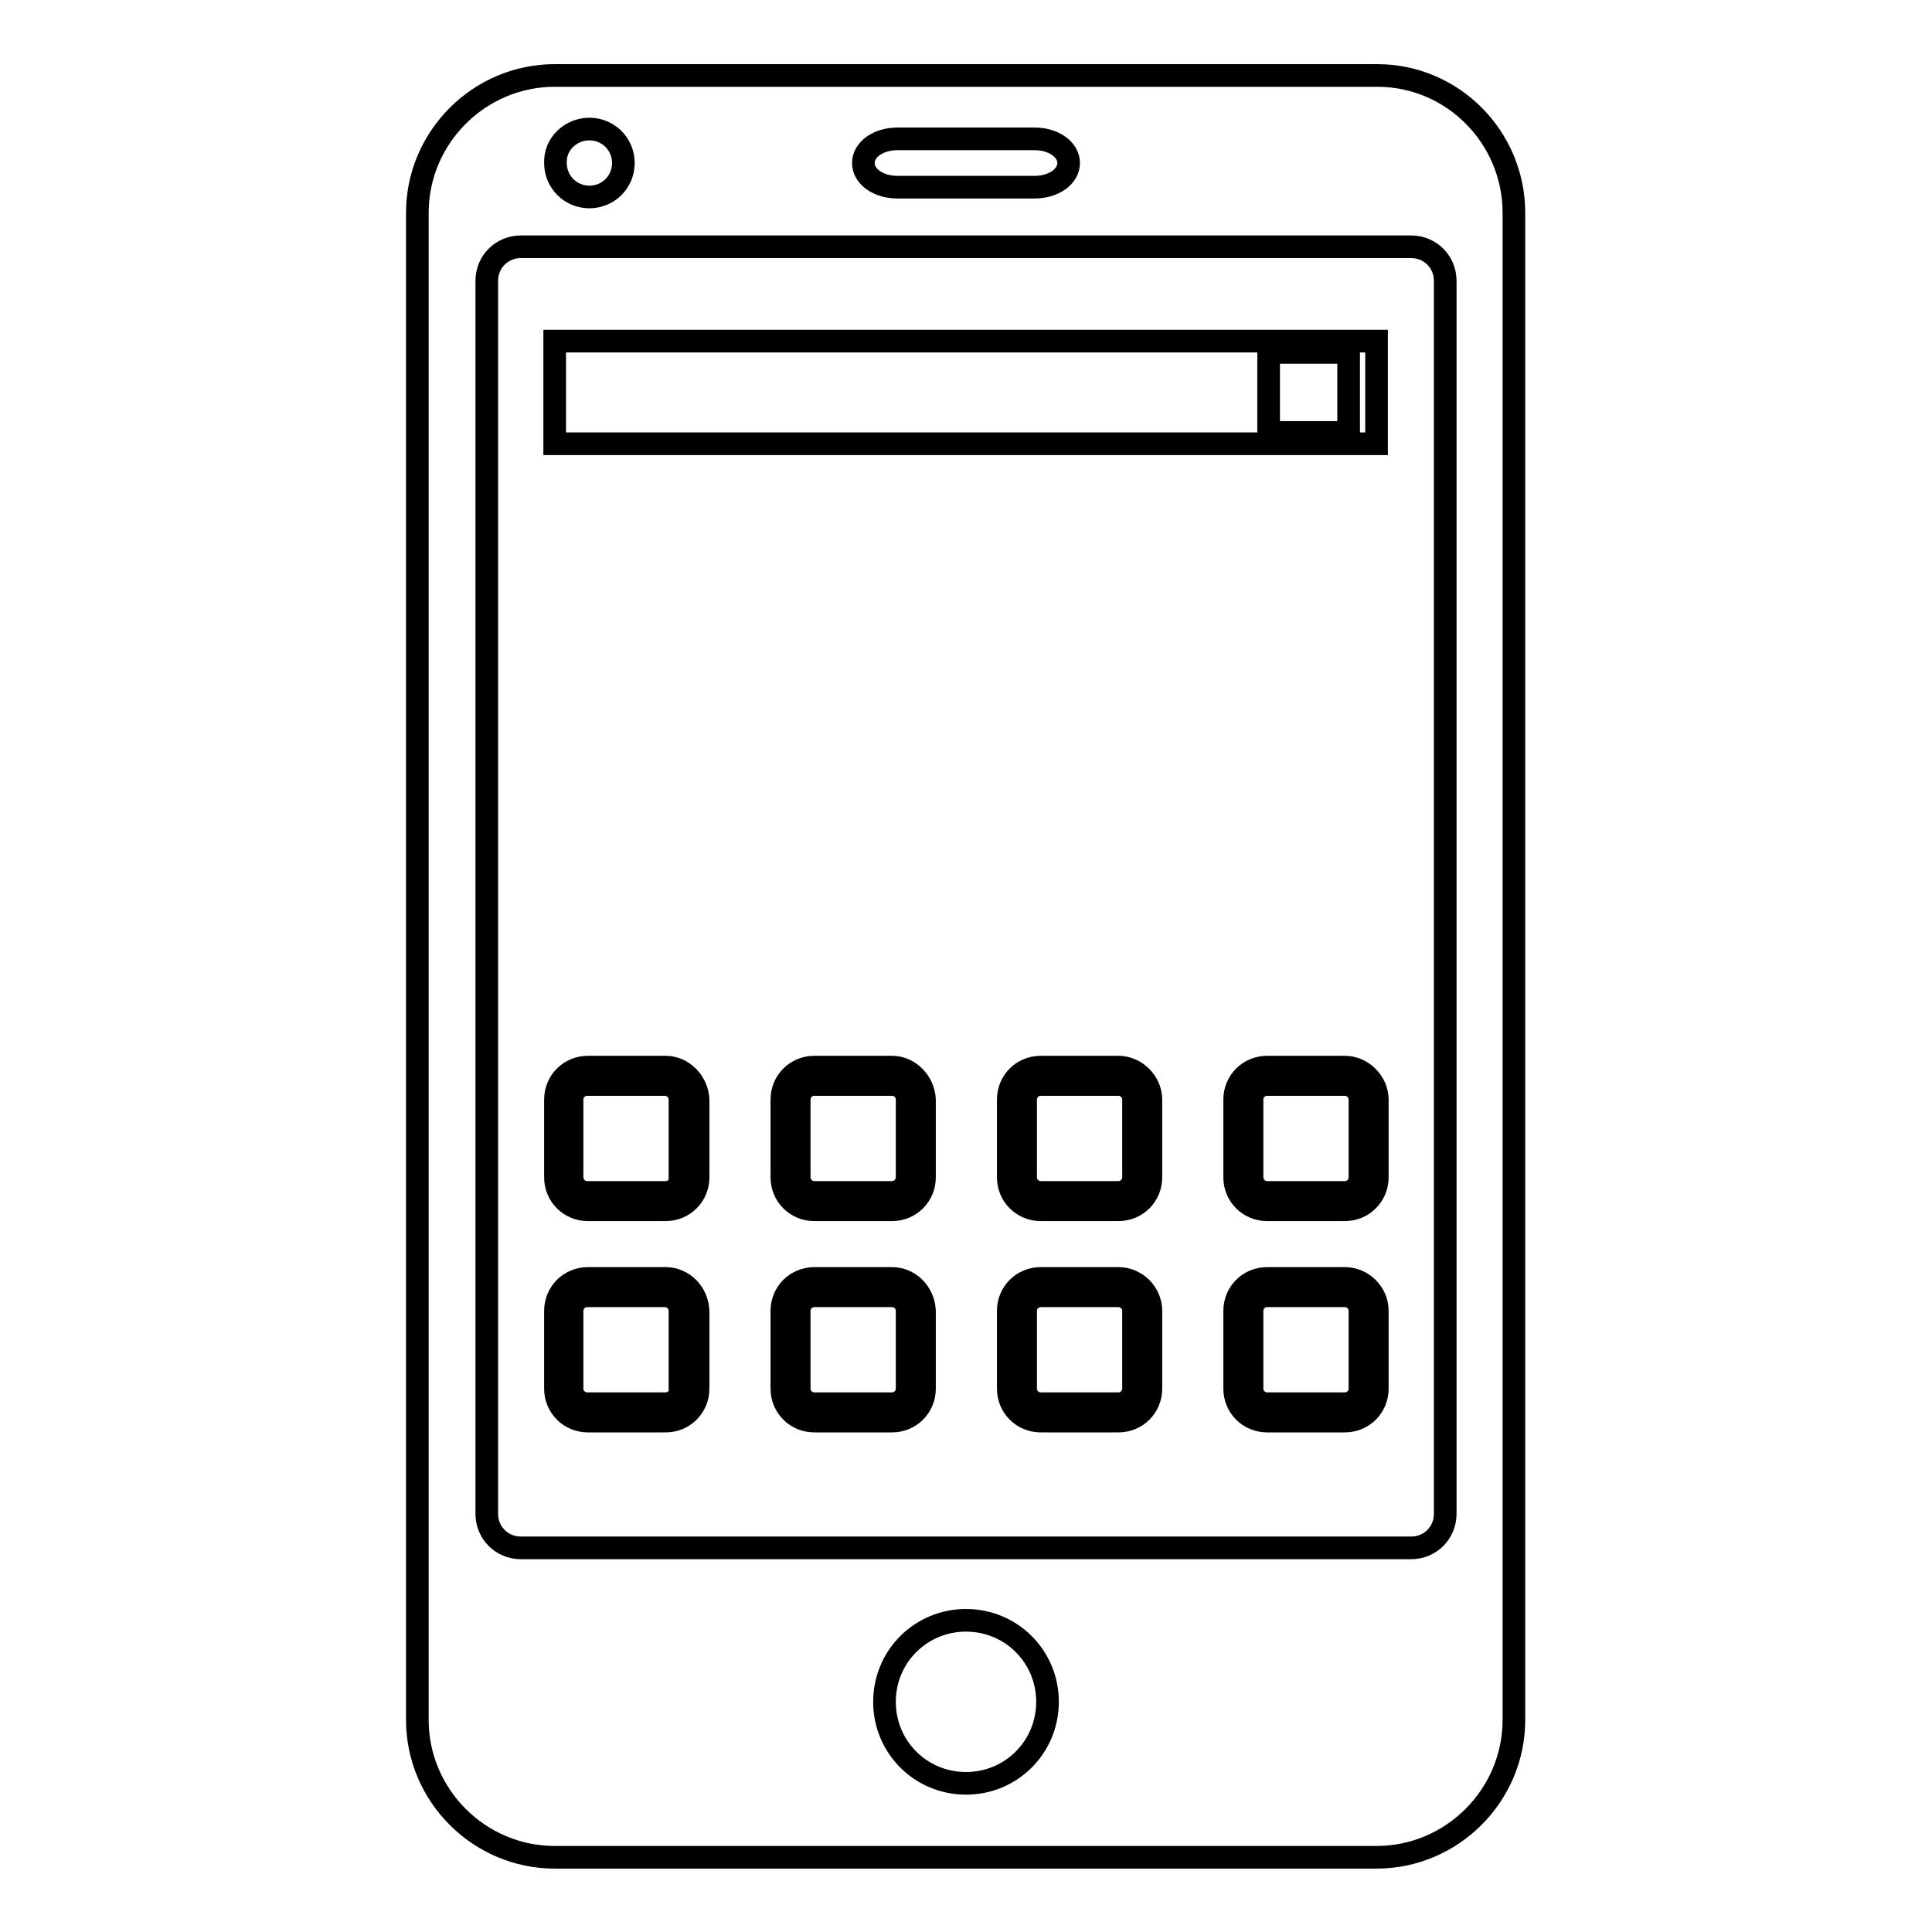 <?xml version="1.0" encoding="utf-8"?>
<!-- Svg Vector Icons : http://www.onlinewebfonts.com/icon -->
<!DOCTYPE svg PUBLIC "-//W3C//DTD SVG 1.1//EN" "http://www.w3.org/Graphics/SVG/1.1/DTD/svg11.dtd">
<svg version="1.1" xmlns="http://www.w3.org/2000/svg" xmlns:xlink="http://www.w3.org/1999/xlink" x="0px" y="0px" viewBox="0 0 256 256" enable-background="new 0 0 256 256" xml:space="preserve">
<g><g><g><g><path stroke-width="3" fill-opacity="0" stroke="#000000"  d="M73.5,58.8h108.9V45.2H73.5V58.8z M168.1,46.7h10.6v10.6h-10.6V46.7z"/><path stroke-width="3" fill-opacity="0" stroke="#000000"  d="M88.2,169.4H77.9c-2.4,0-4.3,1.9-4.3,4.3V184c0,2.4,1.9,4.3,4.3,4.3h10.3c2.4,0,4.3-1.9,4.3-4.3v-10.3C92.4,171.3,90.5,169.4,88.2,169.4z M90.2,184c0,1.1-0.9,2-2,2H77.8c-1.1,0-2-0.9-2-2v-10.3c0-1.1,0.9-2,2-2h10.3c1.1,0,2,0.9,2,2V184z"/><path stroke-width="3" fill-opacity="0" stroke="#000000"  d="M118.2,169.4h-10.3c-2.4,0-4.3,1.9-4.3,4.3V184c0,2.4,1.9,4.3,4.3,4.3h10.3c2.4,0,4.3-1.9,4.3-4.3v-10.3C122.4,171.3,120.5,169.4,118.2,169.4z M120.2,184c0,1.1-0.9,2-2,2h-10.3c-1.1,0-2-0.9-2-2v-10.3c0-1.1,0.9-2,2-2h10.3c1.1,0,2,0.9,2,2V184z"/><path stroke-width="3" fill-opacity="0" stroke="#000000"  d="M148.2,169.4h-10.3c-2.4,0-4.3,1.9-4.3,4.3V184c0,2.4,1.9,4.3,4.3,4.3h10.3c2.4,0,4.3-1.9,4.3-4.3v-10.3C152.5,171.3,150.5,169.4,148.2,169.4z M150.2,184c0,1.1-0.9,2-2,2h-10.3c-1.1,0-2-0.9-2-2v-10.3c0-1.1,0.9-2,2-2h10.3c1.1,0,2,0.9,2,2V184z"/><path stroke-width="3" fill-opacity="0" stroke="#000000"  d="M178.2,169.4h-10.3c-2.4,0-4.3,1.9-4.3,4.3V184c0,2.4,1.9,4.3,4.3,4.3h10.3c2.4,0,4.3-1.9,4.3-4.3v-10.3C182.5,171.3,180.5,169.4,178.2,169.4z M180.2,184c0,1.1-0.9,2-2,2h-10.3c-1.1,0-2-0.9-2-2v-10.3c0-1.1,0.9-2,2-2h10.3c1.1,0,2,0.9,2,2V184z"/><path stroke-width="3" fill-opacity="0" stroke="#000000"  d="M88.2,141.4H77.9c-2.4,0-4.3,1.9-4.3,4.3V156c0,2.4,1.9,4.3,4.3,4.3h10.3c2.4,0,4.3-1.9,4.3-4.3v-10.3C92.4,143.4,90.5,141.4,88.2,141.4z M90.2,156c0,1.1-0.9,2-2,2H77.8c-1.1,0-2-0.9-2-2v-10.3c0-1.1,0.9-2,2-2h10.3c1.1,0,2,0.9,2,2V156z"/><path stroke-width="3" fill-opacity="0" stroke="#000000"  d="M118.2,141.4h-10.3c-2.4,0-4.3,1.9-4.3,4.3V156c0,2.4,1.9,4.3,4.3,4.3h10.3c2.4,0,4.3-1.9,4.3-4.3v-10.3C122.4,143.4,120.5,141.4,118.2,141.4z M120.2,156c0,1.1-0.9,2-2,2h-10.3c-1.1,0-2-0.9-2-2v-10.3c0-1.1,0.9-2,2-2h10.3c1.1,0,2,0.9,2,2V156z"/><path stroke-width="3" fill-opacity="0" stroke="#000000"  d="M148.2,141.4h-10.3c-2.4,0-4.3,1.9-4.3,4.3V156c0,2.4,1.9,4.3,4.3,4.3h10.3c2.4,0,4.3-1.9,4.3-4.3v-10.3C152.5,143.4,150.5,141.4,148.2,141.4z M150.2,156c0,1.1-0.9,2-2,2h-10.3c-1.1,0-2-0.9-2-2v-10.3c0-1.1,0.9-2,2-2h10.3c1.1,0,2,0.9,2,2V156z"/><path stroke-width="3" fill-opacity="0" stroke="#000000"  d="M178.2,141.4h-10.3c-2.4,0-4.3,1.9-4.3,4.3V156c0,2.4,1.9,4.3,4.3,4.3h10.3c2.4,0,4.3-1.9,4.3-4.3v-10.3C182.5,143.4,180.5,141.4,178.2,141.4z M180.2,156c0,1.1-0.9,2-2,2h-10.3c-1.1,0-2-0.9-2-2v-10.3c0-1.1,0.9-2,2-2h10.3c1.1,0,2,0.9,2,2V156z"/><path stroke-width="3" fill-opacity="0" stroke="#000000"  d="M182.5,10H73.5c-10,0-18.2,8.2-18.2,18.2v199.7c0,10,8.2,18.2,18.2,18.2h108.9c10,0,18.2-8.2,18.2-18.2V28.2C200.6,18.2,192.5,10,182.5,10z M118.9,18.4h18.2c2.5,0,4.5,1.4,4.5,3.2c0,1.8-2,3.2-4.5,3.2h-18.2c-2.5,0-4.5-1.4-4.5-3.2C114.4,19.8,116.4,18.4,118.9,18.4z M78.1,17.1c2.5,0,4.5,2,4.5,4.5c0,2.5-2,4.5-4.5,4.5c-2.5,0-4.5-2-4.5-4.5C73.5,19.1,75.6,17.1,78.1,17.1z M128,236.3c-6,0-10.8-4.8-10.8-10.8c0-6,4.8-10.8,10.8-10.8c6,0,10.8,4.8,10.8,10.8C138.8,231.5,134,236.3,128,236.3z M191.5,200.6c0,2.5-2,4.5-4.5,4.5H69c-2.5,0-4.5-2-4.5-4.5V37.2c0-2.5,2-4.5,4.5-4.5h118c2.5,0,4.5,2,4.5,4.5V200.6z"/></g></g><g></g><g></g><g></g><g></g><g></g><g></g><g></g><g></g><g></g><g></g><g></g><g></g><g></g><g></g><g></g></g></g>
</svg>